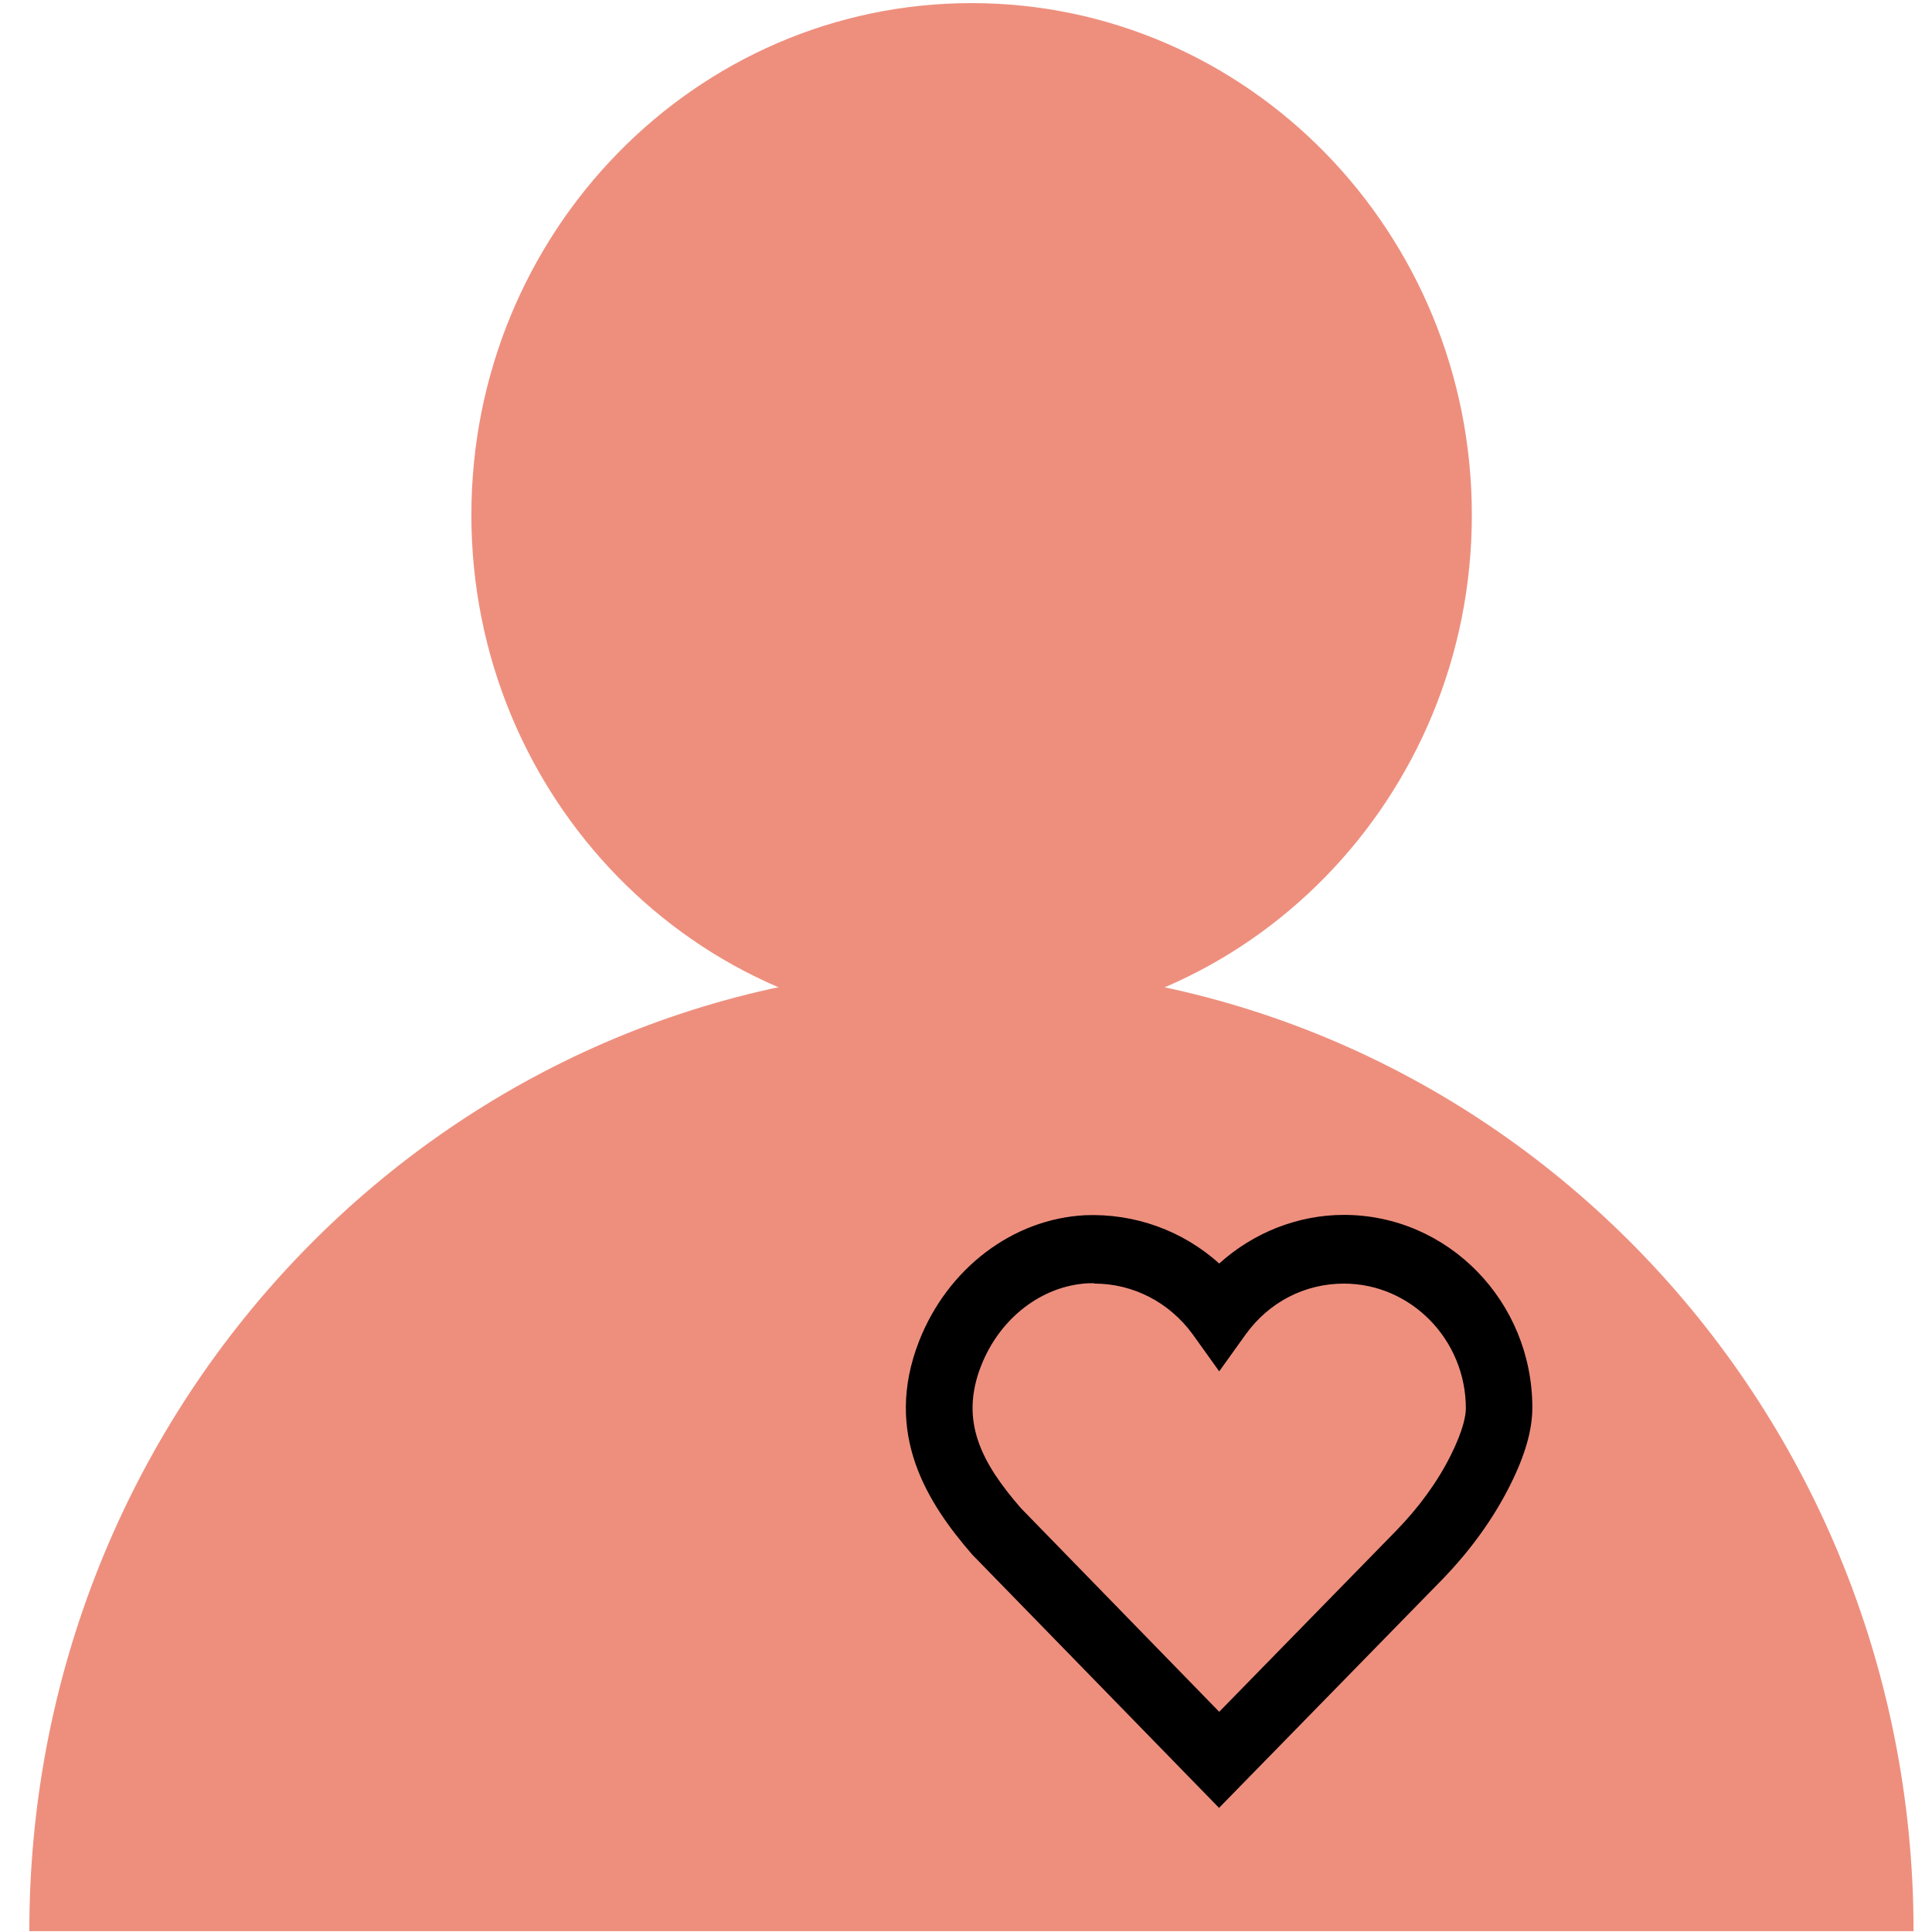 <?xml version="1.0" encoding="UTF-8"?>
<svg xmlns="http://www.w3.org/2000/svg" width="51" height="51" viewBox="0 0 51 51" fill="none">
  <g id="Layer_1" clip-path="url(#clip0_2069_1468)">
    <path id="Vector" d="M50.513 50.978C50.513 36.919 39.379 25.526 25.639 25.526C11.9 25.526 0.774 36.928 0.774 50.978H50.513Z" fill="#EE8F7E"></path>
    <path id="Vector_2" d="M25.648 27.106C32.941 27.106 38.853 21.056 38.853 13.594C38.853 6.132 32.941 0.082 25.648 0.082C18.355 0.082 12.443 6.132 12.443 13.594C12.443 21.056 18.355 27.106 25.648 27.106Z" fill="#EE8F7E"></path>
    <path id="Vector_3" d="M32.184 47.728L25.666 41.039C24.49 39.684 23.305 37.852 24.262 35.401C25.016 33.48 26.736 32.178 28.64 32.079C29.947 32.025 31.219 32.483 32.184 33.354C33.088 32.537 34.264 32.07 35.475 32.07C38.221 32.07 40.45 34.351 40.45 37.161C40.45 37.753 40.256 38.427 39.853 39.226C39.414 40.096 38.826 40.913 38.089 41.677L32.184 47.719V47.728ZM28.886 33.875C28.833 33.875 28.78 33.875 28.728 33.875C27.499 33.938 26.385 34.8 25.894 36.066C25.332 37.511 25.902 38.606 26.947 39.809L32.184 45.187L36.843 40.42C37.449 39.8 37.94 39.127 38.291 38.427C38.642 37.726 38.695 37.34 38.695 37.179C38.695 35.365 37.247 33.884 35.475 33.884C34.448 33.884 33.501 34.369 32.886 35.221L32.184 36.2L31.483 35.221C30.868 34.378 29.912 33.884 28.894 33.884L28.886 33.875Z" fill="black"></path>
  </g>
  <defs>
    <clipPath id="clip0_2069_1468">
      <rect width="49.739" height="50.895" fill="white" transform="translate(0.774 0.082)"></rect>
    </clipPath>
  </defs>
</svg>
